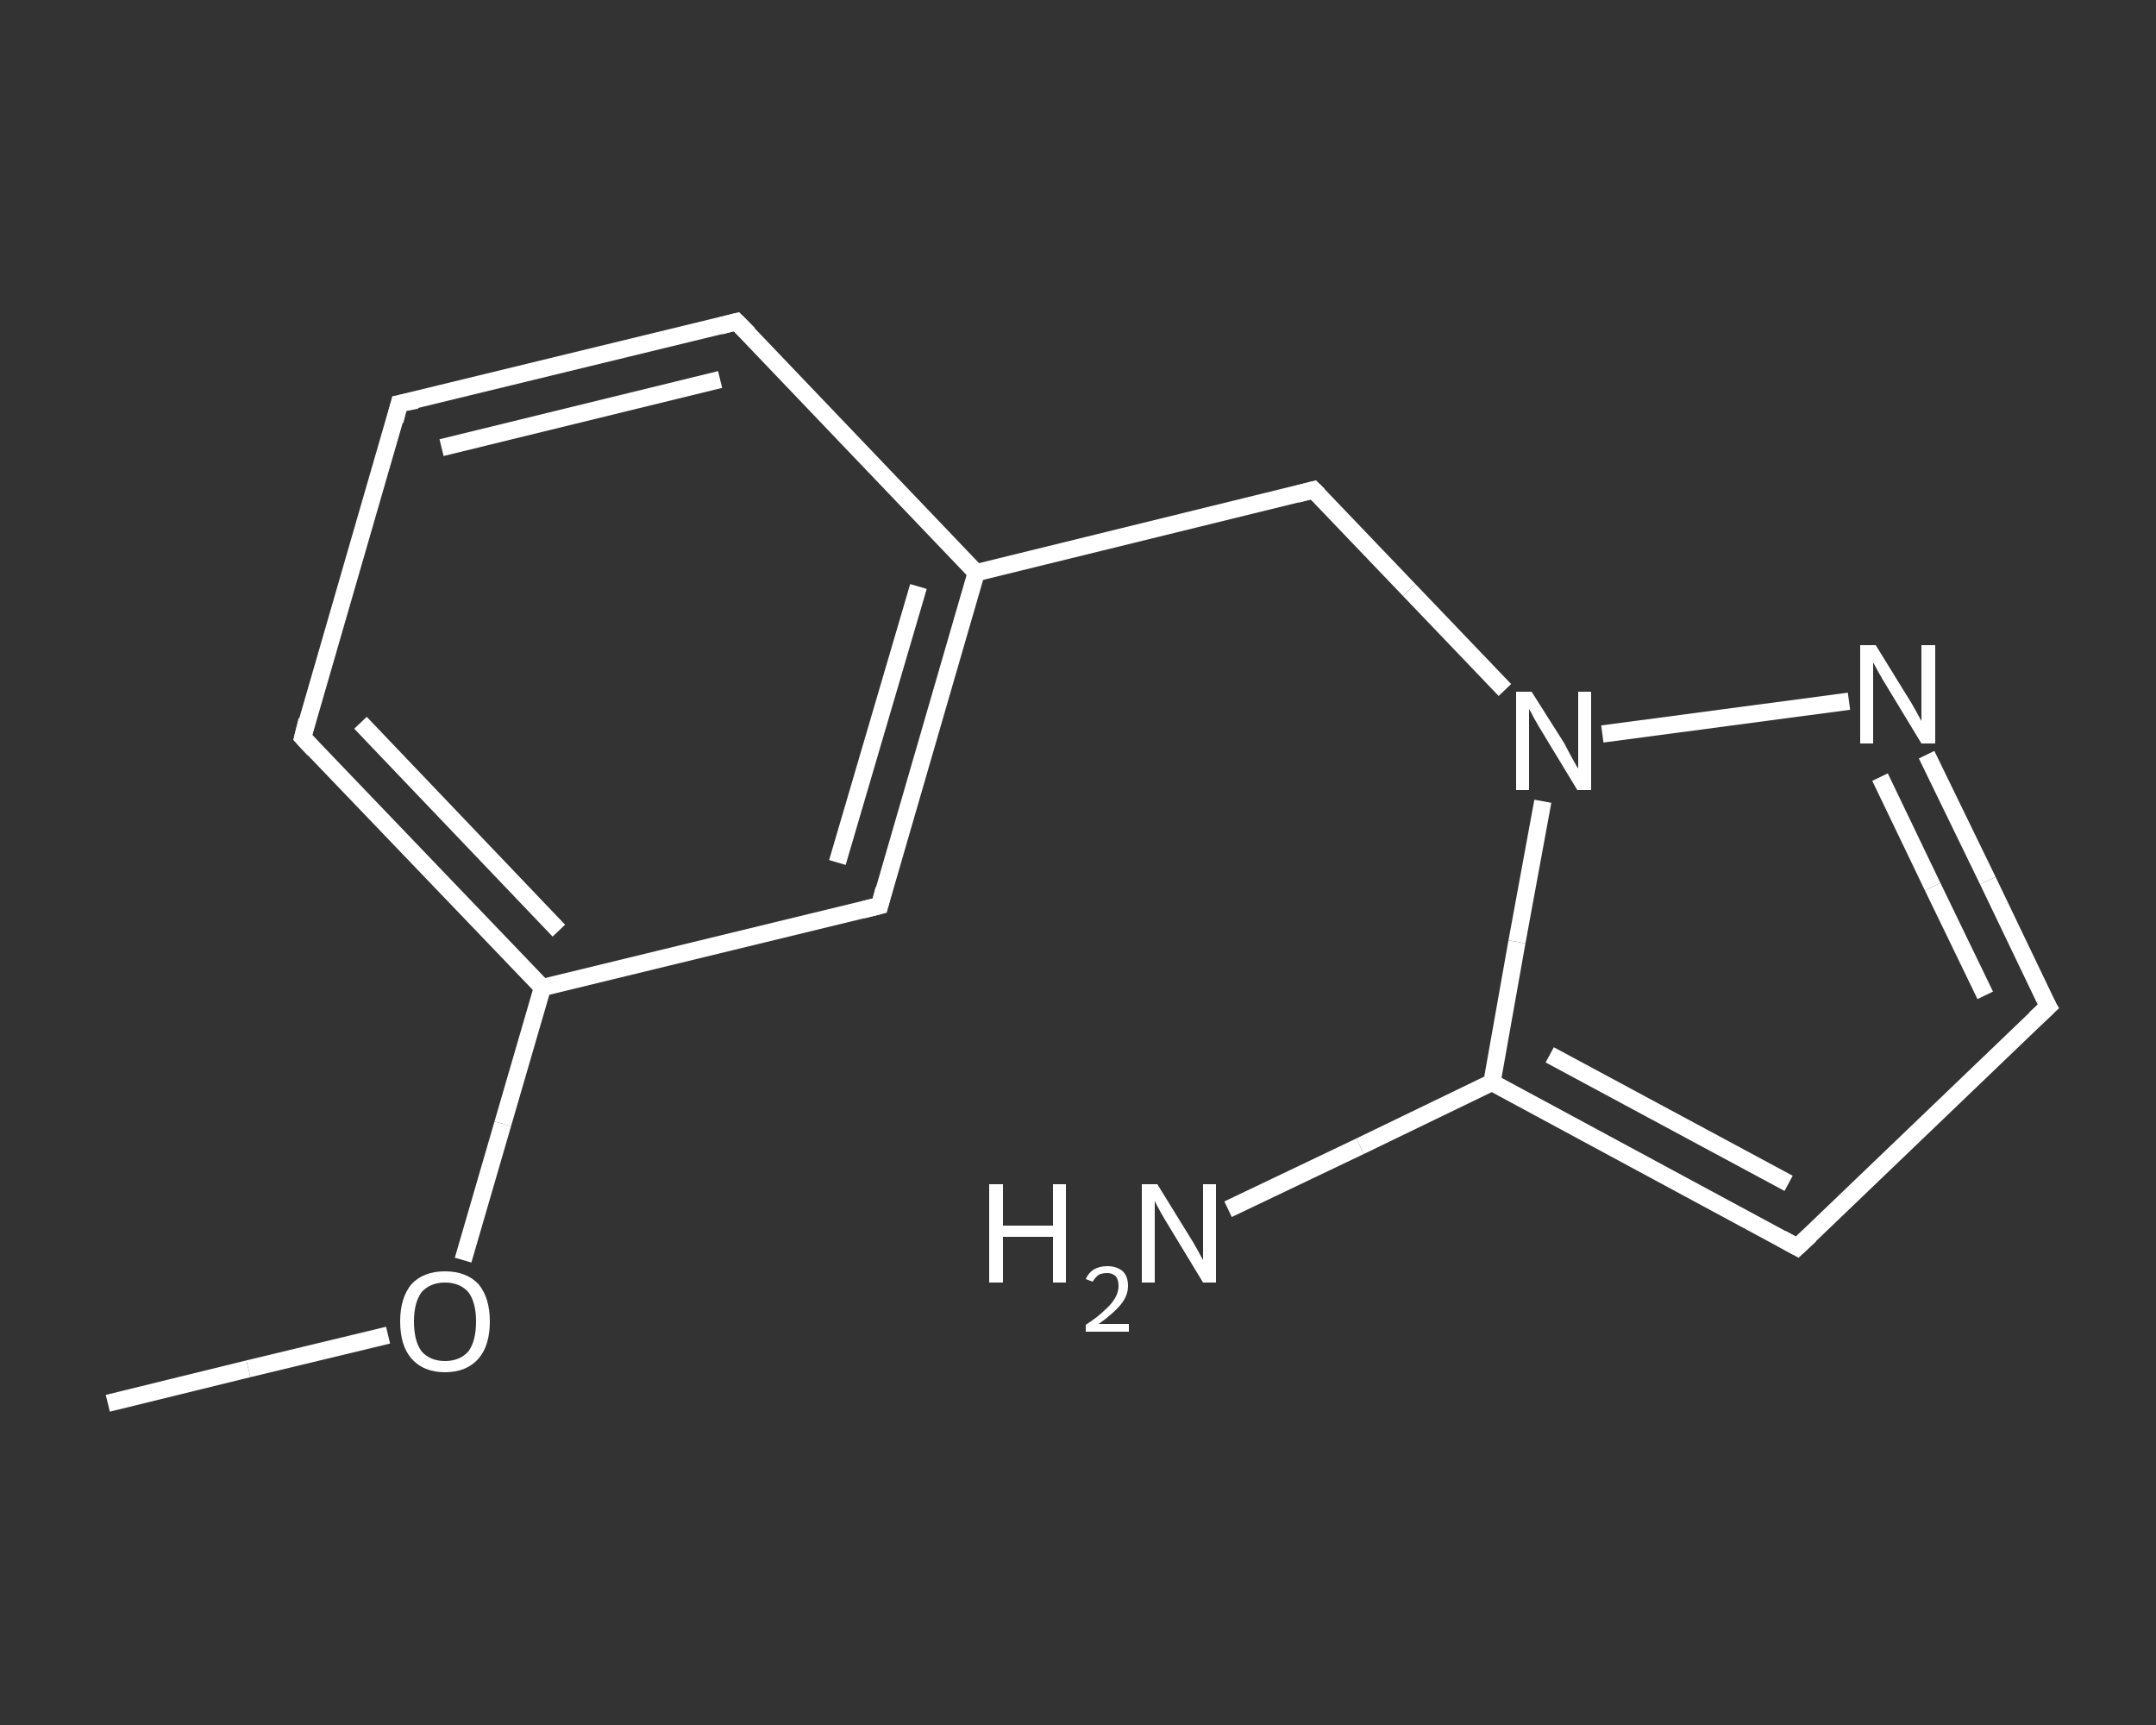 <?xml version='1.0' encoding='iso-8859-1'?>
<svg version='1.1' baseProfile='full'
              xmlns='http://www.w3.org/2000/svg'
                      xmlns:rdkit='http://www.rdkit.org/xml'
                      xmlns:xlink='http://www.w3.org/1999/xlink'
                  xml:space='preserve'
width='250px' height='200px' viewBox='0 0 250 200'>
<rect x="0" y="0" width="250" height="200" fill="#333333" stroke="none"/>
<!-- END OF HEADER -->
<rect style='opacity:1.0;fill:transparent;stroke:none' width='250.0' height='200.0' x='0.0' y='0.0'> </rect>
<path class='bond-0 atom-0 atom-1' d='M 12.5,162.7 L 28.8,158.7' style='fill:none;fill-rule:evenodd;stroke:#FFFFFF;stroke-width:2.0px;stroke-linecap:butt;stroke-linejoin:miter;stroke-opacity:1' />
<path class='bond-0 atom-0 atom-1' d='M 28.8,158.7 L 45.0,154.8' style='fill:none;fill-rule:evenodd;stroke:#FFFFFF;stroke-width:2.0px;stroke-linecap:butt;stroke-linejoin:miter;stroke-opacity:1' />
<path class='bond-1 atom-1 atom-2' d='M 53.7,146.1 L 58.3,130.3' style='fill:none;fill-rule:evenodd;stroke:#FFFFFF;stroke-width:2.0px;stroke-linecap:butt;stroke-linejoin:miter;stroke-opacity:1' />
<path class='bond-1 atom-1 atom-2' d='M 58.3,130.3 L 62.9,114.5' style='fill:none;fill-rule:evenodd;stroke:#FFFFFF;stroke-width:2.0px;stroke-linecap:butt;stroke-linejoin:miter;stroke-opacity:1' />
<path class='bond-2 atom-2 atom-3' d='M 62.9,114.5 L 35.1,85.5' style='fill:none;fill-rule:evenodd;stroke:#FFFFFF;stroke-width:2.0px;stroke-linecap:butt;stroke-linejoin:miter;stroke-opacity:1' />
<path class='bond-2 atom-2 atom-3' d='M 64.8,107.9 L 41.8,83.8' style='fill:none;fill-rule:evenodd;stroke:#FFFFFF;stroke-width:2.0px;stroke-linecap:butt;stroke-linejoin:miter;stroke-opacity:1' />
<path class='bond-3 atom-3 atom-4' d='M 35.1,85.5 L 46.3,46.8' style='fill:none;fill-rule:evenodd;stroke:#FFFFFF;stroke-width:2.0px;stroke-linecap:butt;stroke-linejoin:miter;stroke-opacity:1' />
<path class='bond-4 atom-4 atom-5' d='M 46.3,46.8 L 85.4,37.3' style='fill:none;fill-rule:evenodd;stroke:#FFFFFF;stroke-width:2.0px;stroke-linecap:butt;stroke-linejoin:miter;stroke-opacity:1' />
<path class='bond-4 atom-4 atom-5' d='M 51.2,51.9 L 83.5,44.0' style='fill:none;fill-rule:evenodd;stroke:#FFFFFF;stroke-width:2.0px;stroke-linecap:butt;stroke-linejoin:miter;stroke-opacity:1' />
<path class='bond-5 atom-5 atom-6' d='M 85.4,37.3 L 113.2,66.4' style='fill:none;fill-rule:evenodd;stroke:#FFFFFF;stroke-width:2.0px;stroke-linecap:butt;stroke-linejoin:miter;stroke-opacity:1' />
<path class='bond-6 atom-6 atom-7' d='M 113.2,66.4 L 152.3,56.8' style='fill:none;fill-rule:evenodd;stroke:#FFFFFF;stroke-width:2.0px;stroke-linecap:butt;stroke-linejoin:miter;stroke-opacity:1' />
<path class='bond-7 atom-7 atom-8' d='M 152.3,56.8 L 163.4,68.4' style='fill:none;fill-rule:evenodd;stroke:#FFFFFF;stroke-width:2.0px;stroke-linecap:butt;stroke-linejoin:miter;stroke-opacity:1' />
<path class='bond-7 atom-7 atom-8' d='M 163.4,68.4 L 174.5,80.0' style='fill:none;fill-rule:evenodd;stroke:#FFFFFF;stroke-width:2.0px;stroke-linecap:butt;stroke-linejoin:miter;stroke-opacity:1' />
<path class='bond-8 atom-8 atom-9' d='M 185.8,85.1 L 214.4,81.3' style='fill:none;fill-rule:evenodd;stroke:#FFFFFF;stroke-width:2.0px;stroke-linecap:butt;stroke-linejoin:miter;stroke-opacity:1' />
<path class='bond-9 atom-9 atom-10' d='M 223.4,87.5 L 230.5,102.1' style='fill:none;fill-rule:evenodd;stroke:#FFFFFF;stroke-width:2.0px;stroke-linecap:butt;stroke-linejoin:miter;stroke-opacity:1' />
<path class='bond-9 atom-9 atom-10' d='M 230.5,102.1 L 237.5,116.7' style='fill:none;fill-rule:evenodd;stroke:#FFFFFF;stroke-width:2.0px;stroke-linecap:butt;stroke-linejoin:miter;stroke-opacity:1' />
<path class='bond-9 atom-9 atom-10' d='M 218.0,90.1 L 224.1,102.8' style='fill:none;fill-rule:evenodd;stroke:#FFFFFF;stroke-width:2.0px;stroke-linecap:butt;stroke-linejoin:miter;stroke-opacity:1' />
<path class='bond-9 atom-9 atom-10' d='M 224.1,102.8 L 230.2,115.4' style='fill:none;fill-rule:evenodd;stroke:#FFFFFF;stroke-width:2.0px;stroke-linecap:butt;stroke-linejoin:miter;stroke-opacity:1' />
<path class='bond-10 atom-10 atom-11' d='M 237.5,116.7 L 208.4,144.6' style='fill:none;fill-rule:evenodd;stroke:#FFFFFF;stroke-width:2.0px;stroke-linecap:butt;stroke-linejoin:miter;stroke-opacity:1' />
<path class='bond-11 atom-11 atom-12' d='M 208.4,144.6 L 173.0,125.5' style='fill:none;fill-rule:evenodd;stroke:#FFFFFF;stroke-width:2.0px;stroke-linecap:butt;stroke-linejoin:miter;stroke-opacity:1' />
<path class='bond-11 atom-11 atom-12' d='M 207.4,137.2 L 179.7,122.3' style='fill:none;fill-rule:evenodd;stroke:#FFFFFF;stroke-width:2.0px;stroke-linecap:butt;stroke-linejoin:miter;stroke-opacity:1' />
<path class='bond-12 atom-12 atom-13' d='M 173.0,125.5 L 157.7,132.9' style='fill:none;fill-rule:evenodd;stroke:#FFFFFF;stroke-width:2.0px;stroke-linecap:butt;stroke-linejoin:miter;stroke-opacity:1' />
<path class='bond-12 atom-12 atom-13' d='M 157.7,132.9 L 142.4,140.2' style='fill:none;fill-rule:evenodd;stroke:#FFFFFF;stroke-width:2.0px;stroke-linecap:butt;stroke-linejoin:miter;stroke-opacity:1' />
<path class='bond-13 atom-6 atom-14' d='M 113.2,66.4 L 102.0,105.0' style='fill:none;fill-rule:evenodd;stroke:#FFFFFF;stroke-width:2.0px;stroke-linecap:butt;stroke-linejoin:miter;stroke-opacity:1' />
<path class='bond-13 atom-6 atom-14' d='M 106.5,68.0 L 97.1,100.0' style='fill:none;fill-rule:evenodd;stroke:#FFFFFF;stroke-width:2.0px;stroke-linecap:butt;stroke-linejoin:miter;stroke-opacity:1' />
<path class='bond-14 atom-14 atom-2' d='M 102.0,105.0 L 62.9,114.5' style='fill:none;fill-rule:evenodd;stroke:#FFFFFF;stroke-width:2.0px;stroke-linecap:butt;stroke-linejoin:miter;stroke-opacity:1' />
<path class='bond-15 atom-12 atom-8' d='M 173.0,125.5 L 175.9,109.2' style='fill:none;fill-rule:evenodd;stroke:#FFFFFF;stroke-width:2.0px;stroke-linecap:butt;stroke-linejoin:miter;stroke-opacity:1' />
<path class='bond-15 atom-12 atom-8' d='M 175.9,109.2 L 178.9,92.9' style='fill:none;fill-rule:evenodd;stroke:#FFFFFF;stroke-width:2.0px;stroke-linecap:butt;stroke-linejoin:miter;stroke-opacity:1' />
<path d='M 36.4,86.9 L 35.1,85.5 L 35.6,83.5' style='fill:none;stroke:#FFFFFF;stroke-width:2.0px;stroke-linecap:butt;stroke-linejoin:miter;stroke-opacity:1;' />
<path d='M 45.8,48.8 L 46.3,46.8 L 48.3,46.4' style='fill:none;stroke:#FFFFFF;stroke-width:2.0px;stroke-linecap:butt;stroke-linejoin:miter;stroke-opacity:1;' />
<path d='M 83.5,37.8 L 85.4,37.3 L 86.8,38.7' style='fill:none;stroke:#FFFFFF;stroke-width:2.0px;stroke-linecap:butt;stroke-linejoin:miter;stroke-opacity:1;' />
<path d='M 150.4,57.3 L 152.3,56.8 L 152.9,57.4' style='fill:none;stroke:#FFFFFF;stroke-width:2.0px;stroke-linecap:butt;stroke-linejoin:miter;stroke-opacity:1;' />
<path d='M 237.1,116.0 L 237.5,116.7 L 236.0,118.1' style='fill:none;stroke:#FFFFFF;stroke-width:2.0px;stroke-linecap:butt;stroke-linejoin:miter;stroke-opacity:1;' />
<path d='M 209.9,143.2 L 208.4,144.6 L 206.6,143.6' style='fill:none;stroke:#FFFFFF;stroke-width:2.0px;stroke-linecap:butt;stroke-linejoin:miter;stroke-opacity:1;' />
<path d='M 102.5,103.1 L 102.0,105.0 L 100.0,105.5' style='fill:none;stroke:#FFFFFF;stroke-width:2.0px;stroke-linecap:butt;stroke-linejoin:miter;stroke-opacity:1;' />
<path class='atom-1' d='M 46.4 153.2
Q 46.4 150.5, 47.7 148.9
Q 49.1 147.4, 51.6 147.4
Q 54.1 147.4, 55.5 148.9
Q 56.8 150.5, 56.8 153.2
Q 56.8 156.0, 55.5 157.5
Q 54.1 159.1, 51.6 159.1
Q 49.1 159.1, 47.7 157.5
Q 46.4 156.0, 46.4 153.2
M 51.6 157.8
Q 53.3 157.8, 54.3 156.7
Q 55.2 155.5, 55.2 153.2
Q 55.2 151.0, 54.3 149.8
Q 53.3 148.7, 51.6 148.7
Q 49.9 148.7, 48.9 149.8
Q 48.0 151.0, 48.0 153.2
Q 48.0 155.5, 48.9 156.7
Q 49.9 157.8, 51.6 157.8
' fill='#FFFFFF'/>
<path class='atom-8' d='M 177.6 80.2
L 181.4 86.2
Q 181.7 86.8, 182.3 87.9
Q 182.9 89.0, 183.0 89.1
L 183.0 80.2
L 184.5 80.2
L 184.5 91.6
L 182.9 91.6
L 178.9 85.0
Q 178.4 84.2, 177.9 83.3
Q 177.5 82.5, 177.3 82.2
L 177.3 91.6
L 175.8 91.6
L 175.8 80.2
L 177.6 80.2
' fill='#FFFFFF'/>
<path class='atom-9' d='M 217.5 74.8
L 221.2 80.8
Q 221.6 81.4, 222.2 82.5
Q 222.8 83.6, 222.8 83.6
L 222.8 74.8
L 224.4 74.8
L 224.4 86.2
L 222.8 86.2
L 218.8 79.6
Q 218.3 78.8, 217.8 77.9
Q 217.3 77.0, 217.2 76.8
L 217.2 86.2
L 215.7 86.2
L 215.7 74.8
L 217.5 74.8
' fill='#FFFFFF'/>
<path class='atom-13' d='M 114.7 137.3
L 116.3 137.3
L 116.3 142.1
L 122.1 142.1
L 122.1 137.3
L 123.6 137.3
L 123.6 148.7
L 122.1 148.7
L 122.1 143.4
L 116.3 143.4
L 116.3 148.7
L 114.7 148.7
L 114.7 137.3
' fill='#FFFFFF'/>
<path class='atom-13' d='M 125.9 148.3
Q 126.2 147.6, 126.8 147.2
Q 127.5 146.8, 128.4 146.8
Q 129.5 146.8, 130.2 147.4
Q 130.8 148.0, 130.8 149.1
Q 130.8 150.2, 130.0 151.2
Q 129.1 152.3, 127.4 153.5
L 130.9 153.5
L 130.9 154.4
L 125.9 154.4
L 125.9 153.6
Q 127.3 152.7, 128.1 151.9
Q 128.9 151.2, 129.3 150.5
Q 129.7 149.8, 129.7 149.1
Q 129.7 148.4, 129.4 148.0
Q 129.0 147.6, 128.4 147.6
Q 127.8 147.6, 127.4 147.8
Q 127.0 148.1, 126.7 148.6
L 125.9 148.3
' fill='#FFFFFF'/>
<path class='atom-13' d='M 134.2 137.3
L 137.9 143.3
Q 138.3 143.9, 138.9 145.0
Q 139.5 146.1, 139.5 146.1
L 139.5 137.3
L 141.0 137.3
L 141.0 148.7
L 139.5 148.7
L 135.5 142.1
Q 135.0 141.3, 134.5 140.4
Q 134.0 139.5, 133.9 139.2
L 133.9 148.7
L 132.4 148.7
L 132.4 137.3
L 134.2 137.3
' fill='#FFFFFF'/>
</svg>
